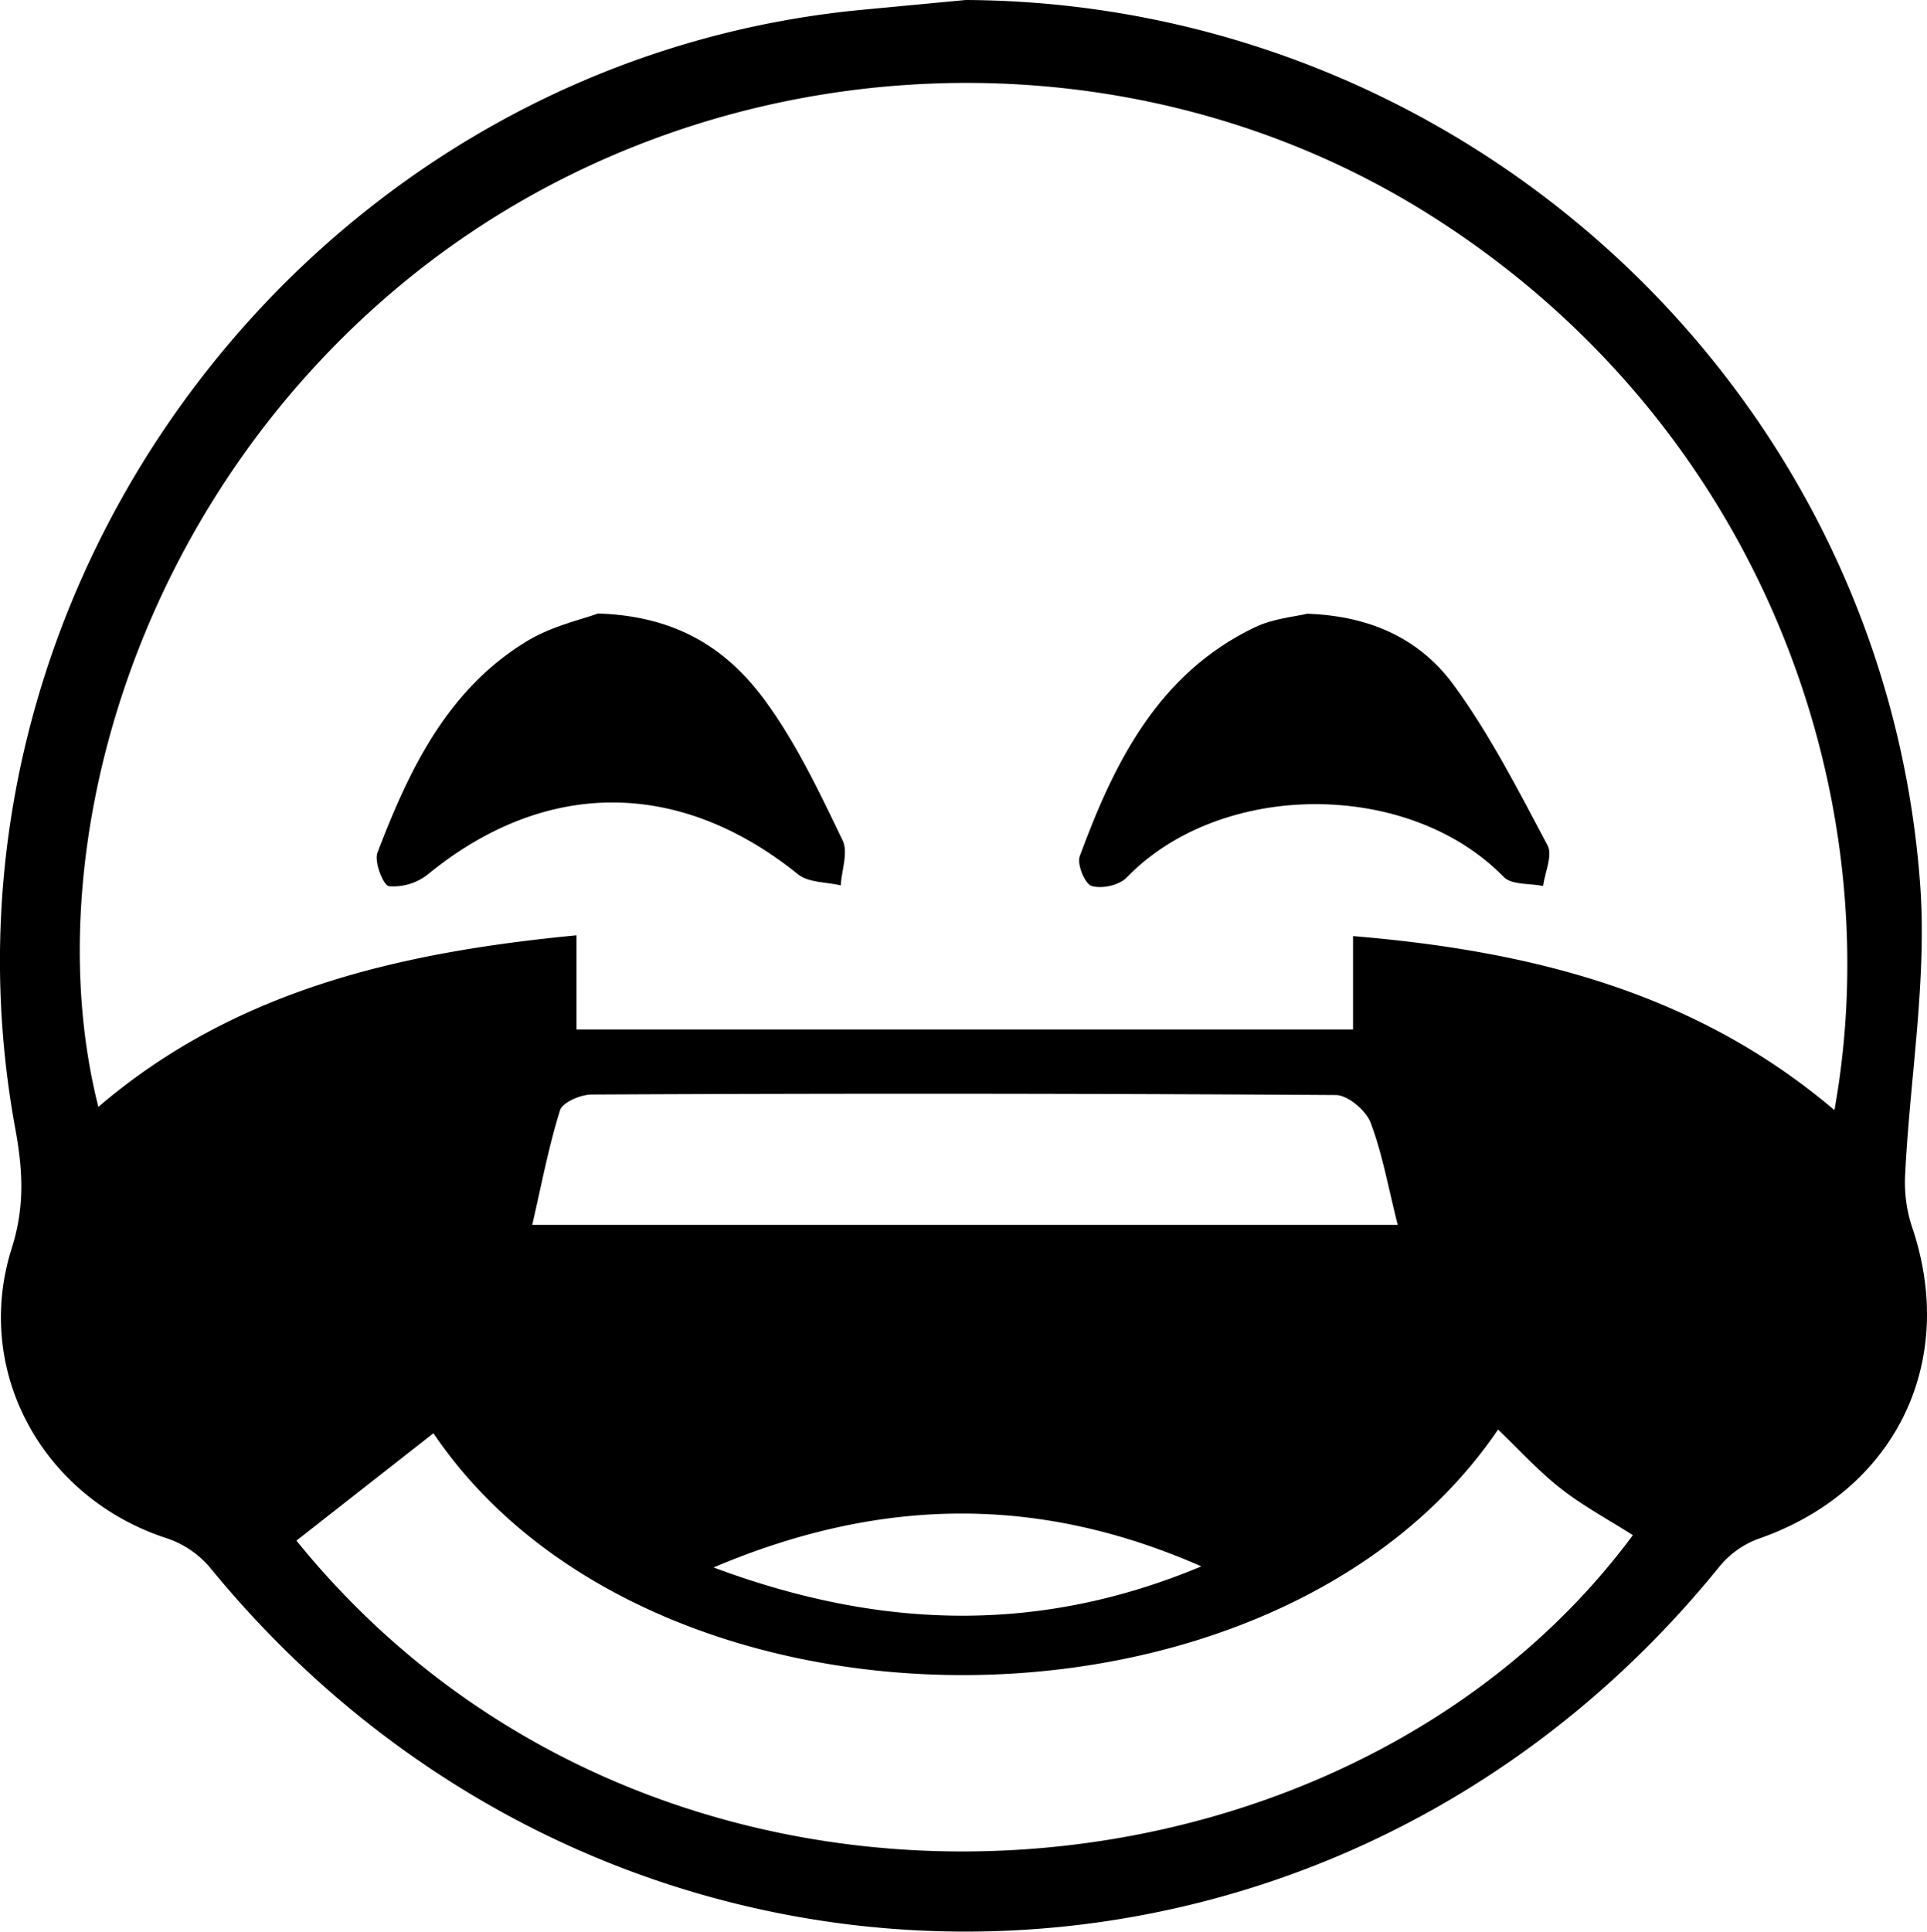 <svg id="Layer_1" data-name="Layer 1" xmlns="http://www.w3.org/2000/svg" viewBox="0 0 454.12 455.12"><title>14</title><path d="M-5808.18,562.39c117.32,0.59,216.22,91.2,224.92,208.13,1.68,22.56-2.36,45.53-3.5,68.33a33.78,33.78,0,0,0,1.52,12.38c11.06,32.2-3.95,62.66-36.32,73.8a21.49,21.49,0,0,0-9.1,6.61c-92.88,114.55-262.27,114.47-355.78-.13a22.92,22.92,0,0,0-10.2-6.74c-28.89-9.47-45.59-39.14-36.33-68.33,3.16-9.94,2.55-18.7.81-28.17-23.4-127.59,70.1-251.19,199.36-263.55Zm-91.71,220.38v22.18h183v-22c41.81,3.49,80.65,13.15,113.45,41,13.47-74.79-17.76-162.38-96-211.33-74.47-46.57-174-39.55-242,17-63.75,53-85.86,135.48-71.13,193.57C-5980.49,795.75-5941.87,786.81-5899.9,782.77Zm-66,142.62c84.46,104.33,246.52,91.13,314.94-1.29-5.69-3.63-11.72-6.86-17-11s-9.85-9.2-14.76-13.89c-52.18,76.89-199.29,77.1-250.9.88ZM-5706.36,851c-2.28-9-3.63-16.83-6.4-24.1-1.1-2.88-5.35-6.48-8.19-6.5q-87.68-.56-175.36-0.12c-2.59,0-6.87,1.83-7.46,3.71-2.71,8.68-4.4,17.69-6.55,27h204Zm-46.23,80.48c-37.55-16.53-74.83-16.8-115,.23C-5827.12,946.82-5789.79,947-5752.6,931.44Z" transform="translate(6035.75 -562.39)"/><path d="M-5894.85,706.95c19.65,0.6,31.45,9.26,40.17,21.58,7,9.84,12.25,20.94,17.5,31.85,1.36,2.82-.21,7-0.44,10.63-3.4-.82-7.61-0.63-10.07-2.62-28-22.56-59.59-22.58-87.27.05a13,13,0,0,1-9.13,2.75c-1.36-.21-3.53-5.77-2.71-7.91,7.48-19.58,16.47-38.46,35.3-49.86C-5905.59,709.85-5898.43,708.3-5894.85,706.95Z" transform="translate(6035.75 -562.39)"/><path d="M-5727.69,707c15.69,0.54,27,6.49,34.56,16.84,8.56,11.72,15.24,24.87,22.09,37.74,1.24,2.34-.62,6.33-1.06,9.56-3.14-.64-7.39-0.2-9.25-2.1-22.41-23-66.71-22.87-88.94.16-1.73,1.79-5.83,2.67-8.21,1.94-1.58-.48-3.49-5.11-2.8-7,8.16-22.18,18.49-43,41.24-53.94C-5735.67,708.1-5730.47,707.68-5727.69,707Z" transform="translate(6035.75 -562.39)"/></svg>